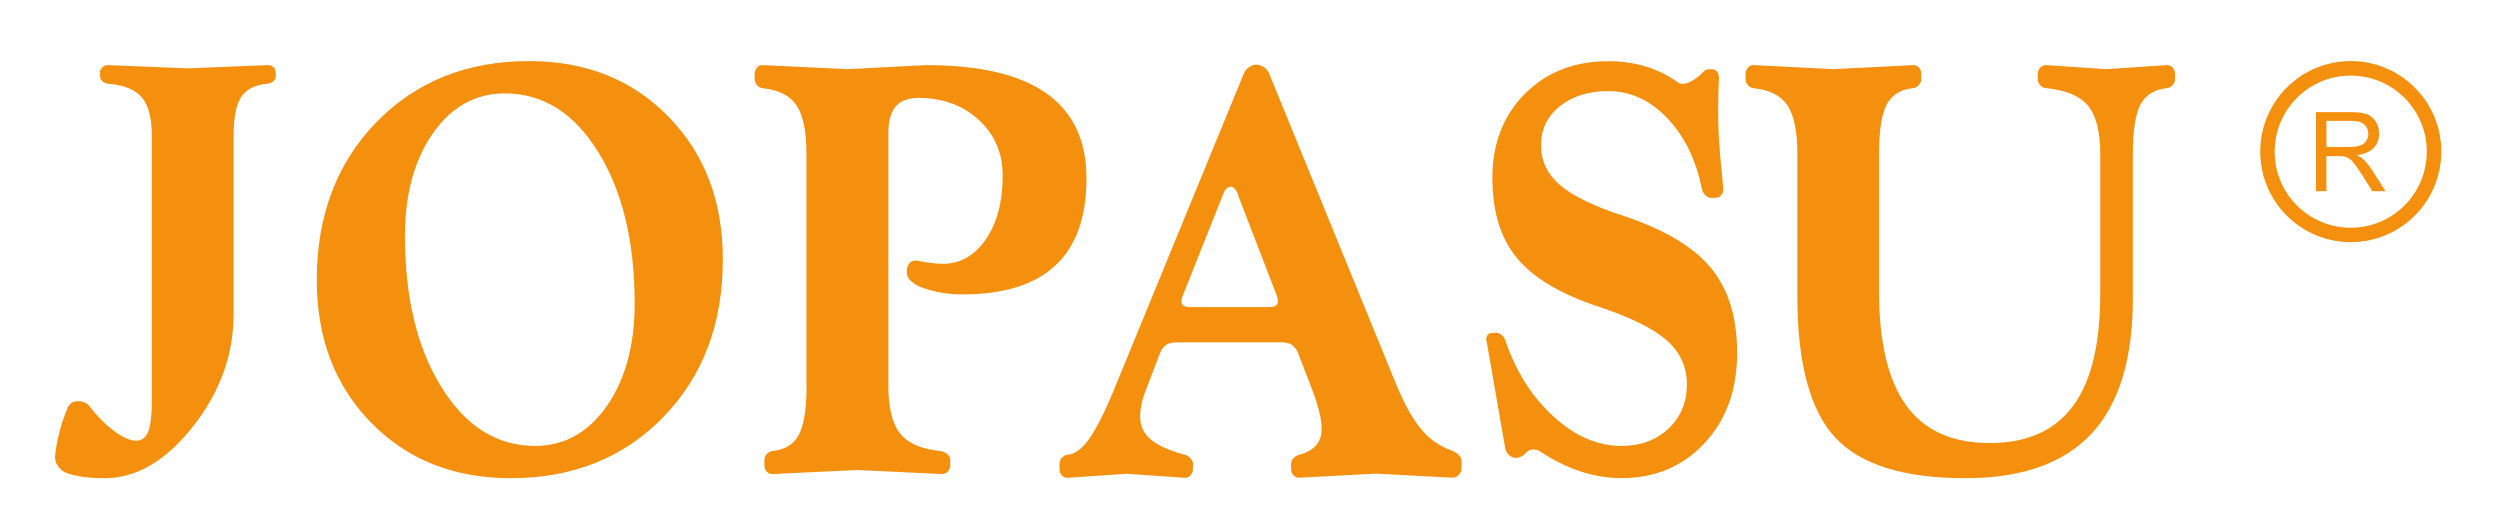 <?xml version="1.0" encoding="UTF-8"?>
<!DOCTYPE svg PUBLIC "-//W3C//DTD SVG 1.1//EN" "http://www.w3.org/Graphics/SVG/1.1/DTD/svg11.dtd">
<!-- Creator: CorelDRAW 2021.5 -->
<svg xmlns="http://www.w3.org/2000/svg" xml:space="preserve" width="43.962mm" height="9.335mm" version="1.1" style="shape-rendering:geometricPrecision; text-rendering:geometricPrecision; image-rendering:optimizeQuality; fill-rule:evenodd; clip-rule:evenodd"
viewBox="0 0 4396.22 933.46"
 xmlns:xlink="http://www.w3.org/1999/xlink"
 xmlns:xodm="http://www.corel.com/coreldraw/odm/2003">
 <defs>
  <style type="text/css">
   <![CDATA[
    .fil1 {fill:#F5900E}
    .fil0 {fill:#F5900E;fill-rule:nonzero}
   ]]>
  </style>
 </defs>
 <g id="Layer_x0020_1">
  <g id="_2029092985472">
   <g id="_2292390421808">
    <path class="fil0" d="M267.04 239.94c0,-31.62 -5.78,-54.32 -17.23,-68.3 -11.45,-13.88 -31.21,-21.99 -59.18,-24.42 -4.05,-0.31 -7.5,-1.63 -10.34,-4.26 -2.93,-2.53 -4.35,-5.47 -4.35,-8.71l0 -6.79c0,-3.85 1.41,-6.89 4.35,-9.53 2.84,-2.53 6.29,-3.65 10.34,-3.45l139.64 5.68 139.95 -5.68c4.05,-0.3 7.5,0.82 10.34,3.45 2.94,2.53 4.35,5.68 4.35,9.53l0 6.79c0,3.24 -1.41,6.08 -4.35,8.71 -2.94,2.53 -6.39,3.95 -10.34,4.26 -21.89,1.92 -37.29,9.62 -46.21,23.51 -8.92,13.68 -13.28,36.78 -13.28,69.31l0 312.73c0,71.03 -23.81,136.9 -71.54,197.4 -47.73,60.5 -99.61,90.69 -155.65,90.69 -18.14,0 -33.34,-1.21 -45.6,-3.54 -6.39,-1.12 -13.18,-2.84 -19.87,-5.27 -6.38,-2.03 -11.75,-6.08 -15.8,-11.96 -4.26,-5.88 -5.98,-11.96 -5.37,-18.34 1.41,-14.09 3.64,-26.65 6.58,-37.5 2.94,-14.08 8.31,-29.99 15.81,-47.93 1.22,-2.84 3.24,-5.47 6.28,-7.6 2.84,-2.02 5.68,-3.14 8.31,-3.14l6.39 0c2.63,0 5.67,0.81 9.12,2.43 3.24,1.52 5.77,3.55 7.7,5.98 12.57,16.62 26.04,30.3 40.13,41.35 16.62,13.07 30.71,19.56 42.26,19.56 9.83,0 16.92,-5.48 21.18,-16.32 4.25,-10.84 6.38,-29.08 6.38,-54.52l0 -464.02 0 -0.1z"/>
    <path class="fil0" d="M897.96 840.86c-99.92,0 -181.8,-32.63 -245.34,-97.58 -63.74,-64.96 -95.56,-148.56 -95.56,-250.91 0,-112.99 34.96,-205.51 104.58,-277.26 69.82,-71.74 159.3,-107.72 268.54,-107.72 99.92,0 181.8,32.63 245.34,97.79 63.74,65.16 95.56,148.86 95.56,251.21 0,112.59 -34.76,204.9 -104.48,276.75 -69.51,71.75 -159.1,107.72 -268.74,107.72l0.1 0zm42.77 -56.74c51.37,0 93.53,-23.31 126.16,-69.93 32.73,-46.71 49.15,-106.91 49.15,-180.27 0,-108.53 -21.28,-197.41 -63.84,-266.22 -42.46,-69.01 -97.39,-103.46 -164.78,-103.46 -51.37,0 -93.53,23.51 -126.16,70.23 -32.73,46.71 -49.15,107.01 -49.15,180.48 0,108.22 21.28,196.89 64.04,265.7 42.77,69.01 97.59,103.47 164.57,103.47l0.01 0z"/>
    <path class="fil0" d="M1418.12 678.12l0 -407.88c0,-39.22 -5.77,-67.39 -17.23,-84.72 -11.45,-17.23 -31.21,-27.36 -59.18,-30.4 -4.05,-0.3 -7.5,-2.03 -10.33,-5.27 -2.94,-3.24 -4.36,-6.79 -4.36,-10.84l0 -8.41c0,-4.77 1.42,-8.62 4.36,-11.86 2.83,-3.24 6.28,-4.56 10.33,-4.25l148.16 7.09 0 0 138.93 -7.09c93.94,0 164.47,16.51 211.29,49.65 47.02,33.24 70.43,83.1 70.43,149.78 0,67.89 -18.14,118.86 -54.63,152.81 -36.27,33.95 -91,50.97 -163.76,50.97 -24.11,0 -47.12,-3.75 -68.7,-11.35 -7.4,-2.23 -13.78,-5.77 -19.26,-10.33 -5.67,-4.77 -8.61,-9.12 -9.22,-13.38 -1.21,-8.31 0.2,-14.69 4.06,-19.46 4.05,-4.56 9.52,-6.08 16.61,-4.35 13.79,3.04 27.77,4.76 42.16,5.06 30.81,0 56.04,-14.39 75.8,-43.17 19.76,-28.88 29.59,-65.97 29.59,-111.57 0,-40.23 -14.29,-73.06 -42.56,-98.8 -26.35,-24.12 -59.49,-36.79 -99.92,-38.21 -20.37,-0.71 -35.26,3.85 -44.59,13.89 -9.22,9.93 -13.98,25.84 -13.98,47.93l0 444.06c0,38.81 6.89,66.88 20.67,84.21 13.58,17.22 37.29,27.56 70.94,30.9 4.86,0.71 8.91,2.54 12.36,5.58 3.24,2.84 4.97,6.38 4.97,10.44l0 8.41c0,4.76 -1.42,8.61 -4.36,11.45 -2.84,3.04 -6.29,4.56 -10.34,4.56l-148.76 -7.09 -148.76 7.09c-4.06,0.3 -7.5,-1.01 -10.34,-4.05 -2.94,-2.84 -4.36,-6.89 -4.36,-11.96l0 -8.41c0,-4.06 1.42,-7.6 4.36,-10.84 2.94,-3.25 6.38,-4.87 10.34,-5.27 21.89,-2.33 37.29,-11.96 46.21,-29.19 8.91,-17.02 13.27,-45.7 13.27,-85.93l-0.2 0.2z"/>
    <path class="fil0" d="M1959.36 684.2l228.01 -555.22c1.92,-4.36 4.86,-7.91 9.12,-10.95 4.25,-2.84 8.61,-4.36 12.87,-4.36l0 0c4.56,0 8.91,1.52 13.17,4.36 4.26,3.04 7.4,6.59 9.12,10.95l223.95 548.02c14.7,34.96 29.29,60.91 43.88,78.13 14.39,17.23 32.23,29.59 53.41,37.19 4.86,1.73 9.11,4.26 12.36,7.81 3.44,3.75 4.96,7.29 4.96,10.84l0 10.44c0,5.37 -1.52,10.13 -4.96,13.68 -3.24,3.54 -7.5,5.27 -12.36,4.86l-133.46 -7.09 -134.38 7.09c-3.95,0.3 -7.39,-1.01 -10.33,-4.05 -2.94,-2.84 -4.36,-6.89 -4.36,-11.96l0 -8.41c0,-3.75 1.42,-7.09 4.36,-9.93 2.94,-3.04 6.38,-5.07 10.33,-6.08 22.09,-5.88 34.76,-17.53 38,-34.66 3.45,-17.23 -2.02,-44.08 -16.01,-80.66l-23.61 -61.41c-2.63,-7.3 -6.38,-12.47 -10.94,-15.91 -4.66,-3.24 -10.54,-4.87 -17.53,-4.87l-187.48 0c-7.09,0 -12.87,1.73 -17.43,4.87 -4.56,3.34 -8.31,8.61 -10.94,15.91l-23.51 61.41c-12.87,32.22 -14.09,57.05 -4.05,74.48 10.13,17.43 33.95,30.91 71.54,40.84 4.05,1.01 7.4,3.04 10.34,6.28 2.94,3.24 4.36,6.39 4.36,9.83l0 8.41c0,4.77 -1.42,8.62 -4.36,11.86 -2.94,3.24 -6.39,4.56 -10.34,4.25l-102.45 -7.09 -102.86 7.09c-4.05,0.31 -7.5,-1.01 -10.33,-4.05 -2.94,-2.84 -4.36,-6.89 -4.36,-11.96l0 -8.41c0,-4.05 1.42,-7.6 4.36,-10.84 2.83,-3.24 6.28,-4.86 10.33,-5.27 12.87,-1.32 25.34,-10.64 37.6,-28.17 12.26,-17.03 26.96,-46.11 43.98,-86.95l0 -0.3zm190.72 -340.7l-70.13 176.23c-2.84,6.89 -3.14,11.96 -1.11,15.4 1.92,3.24 6.38,4.87 13.47,4.87l139.85 0c7.09,0 11.55,-1.73 13.58,-4.87 2.23,-3.34 1.92,-8.61 -0.81,-15.91l-67.7 -175.72 0.61 0c-3.95,-10.13 -8.61,-15.2 -13.98,-15.2 -5.37,0 -10.03,5.07 -13.99,15.2l0.21 0z"/>
    <path class="fil0" d="M3009.61 348.07c-3.95,0 -7.5,-1.53 -10.64,-4.77 -3.24,-3.04 -5.37,-6.89 -6.28,-11.45 -9.53,-47.73 -28.17,-87.45 -56.04,-118.87 -31.31,-35.26 -67.49,-52.79 -108.53,-52.79 -34.66,0 -63.14,8.91 -85.23,26.65 -22.09,17.73 -33.03,40.63 -33.03,68.7 0,27.37 11.15,50.67 33.54,70.03 22.4,19.05 59.79,37.29 112.28,54.31 71.44,23.82 122.42,54.22 153.12,91.51 30.5,36.99 45.91,86.64 45.91,149.27 0,64.65 -19.16,117.55 -57.16,158.49 -38.2,41.04 -87.04,61.61 -146.73,61.61 -48.74,-0.3 -95.97,-15.91 -142.08,-46.71 -3.95,-2.74 -8.31,-3.85 -13.27,-3.55 -4.86,0.3 -8.82,2.23 -11.86,5.37l-2.33 2.54c-1.72,2.02 -4.25,3.54 -7.19,4.86 -3.14,1.32 -5.98,2.03 -8.82,2.03l0.91 0c-4.56,0 -8.81,-1.73 -12.36,-4.87 -3.65,-3.34 -5.98,-7.29 -6.89,-11.95l-32.93 -189.6 -0.92 -2.54 2.33 -6.89c1.93,-2.53 4.57,-3.85 8.01,-3.85l7.09 -0.51c3.45,0 6.69,1.22 9.83,3.75 3.14,2.54 5.37,5.58 6.59,9.12 17.73,52.7 44.49,96.07 80.36,130.12 38.81,37.29 80.16,56.04 123.83,56.04 33.65,0 61.41,-10.14 82.79,-30.4 21.59,-20.27 32.43,-46.21 32.43,-78.03 0,-30.71 -11.85,-56.55 -35.87,-77.63 -23.92,-20.77 -63.74,-40.33 -119.48,-58.87 -66.88,-22.09 -114.81,-50.67 -143.59,-85.63 -28.68,-34.66 -43.07,-81.58 -43.07,-140.76 0,-60.4 19.15,-109.75 57.15,-147.85 38.21,-38.3 87.05,-57.35 146.74,-57.35 47.12,0 88.16,12.46 122.62,37.49 4.66,3.24 11.25,3.04 19.86,-0.51 8.41,-3.75 16.72,-9.83 24.73,-18.44l0.91 -0.81c2.53,-2.33 5.37,-3.55 8.81,-3.55l5.98 0c3.45,0 6.29,1.32 8.31,4.26 2.23,2.73 3.25,6.08 3.25,10.13 -1.53,37.49 -1.73,70.23 -0.51,97.89 1.52,27.36 4.25,59.08 8,95.36 0.61,4.86 -0.2,9.12 -2.53,12.46 -2.33,3.55 -5.47,5.37 -9.43,5.78l-8.81 0.51 0.2 -0.1z"/>
    <path class="fil0" d="M3750.58 522.97c0.31,107.01 -23.81,186.87 -72.45,239.26 -48.54,52.49 -122.72,78.63 -222.54,78.63 -107.92,0 -184.02,-23.81 -228.31,-71.44 -44.18,-47.63 -66.37,-129.81 -66.68,-246.45l0 -252.73c0,-39.22 -5.77,-67.39 -17.22,-84.72 -11.46,-17.23 -31.22,-27.36 -59.18,-30.4 -4.06,-0.3 -7.5,-2.03 -10.34,-5.27 -2.94,-3.24 -4.36,-6.79 -4.36,-10.84l0 -8.41c0,-4.77 1.42,-8.62 4.36,-11.86 2.84,-3.24 6.28,-4.56 10.34,-4.25l139.64 7.09 139.94 -7.09c4.06,-0.31 7.5,1.01 10.34,4.05 2.94,2.84 4.36,6.89 4.36,11.96l0 8.41c0,4.05 -1.42,7.6 -4.36,10.84 -2.94,3.24 -6.38,4.86 -10.34,5.27 -21.89,2.33 -37.29,11.96 -46.21,29.18 -8.91,17.03 -13.27,45.71 -13.27,85.94l0 244.83c0.3,88.97 16.42,155.34 48.34,198.72 31.92,43.57 80.66,65.36 146.12,65.36 65.77,0 114.62,-21.79 146.74,-65.36 32.12,-43.38 48.03,-109.75 47.73,-198.72l0 -244.83c0,-38.81 -7.2,-66.88 -21.49,-84.21 -14.28,-17.23 -38.81,-27.67 -73.77,-30.91 -3.95,-0.3 -7.5,-2.03 -10.33,-5.27 -2.94,-3.24 -4.36,-6.79 -4.36,-10.84l0 -8.41c0,-4.77 1.41,-8.62 4.36,-11.45 2.83,-3.04 6.38,-4.57 10.33,-4.57l105.9 7.1 106.2 -7.1c3.95,-0.3 7.5,1.02 10.34,4.06 2.94,2.84 4.35,6.89 4.35,11.95l0 8.42c0,4.05 -1.41,7.6 -4.35,10.84 -2.94,3.24 -6.39,4.86 -10.34,5.27 -21.89,2.33 -37.29,11.95 -46.21,29.18 -8.92,17.03 -13.28,45.7 -13.28,85.94l0 252.73 0 0.1z"/>
   </g>
   <path class="fil1" d="M4133.81 107.39c43.98,0 83.81,17.83 112.59,46.61 28.78,28.78 46.61,68.61 46.61,112.59 0,43.98 -17.83,83.81 -46.61,112.59 -28.78,28.78 -68.61,46.61 -112.59,46.61 -43.98,0 -83.8,-17.83 -112.58,-46.61 -28.78,-28.78 -46.62,-68.61 -46.62,-112.59 0,-43.98 17.84,-83.81 46.62,-112.59 28.78,-28.78 68.6,-46.61 112.58,-46.61zm-61.2 228.82l0 -139.04 61.61 0c12.36,0 21.79,1.22 28.27,3.75 6.49,2.54 11.56,6.89 15.41,13.18 3.85,6.28 5.77,13.27 5.77,20.97 0,9.83 -3.24,18.25 -9.62,24.93 -6.39,6.79 -16.22,11.05 -29.6,12.87 4.87,2.33 8.62,4.66 11.15,6.89 5.37,4.97 10.44,11.15 15.2,18.55l24.02 37.9 -23 0 -18.35 -28.98c-5.37,-8.42 -9.72,-14.8 -13.27,-19.16 -3.45,-4.46 -6.59,-7.5 -9.32,-9.32 -2.74,-1.72 -5.58,-2.94 -8.42,-3.65 -2.02,-0.4 -5.47,-0.61 -10.23,-0.61l-21.28 0 0 61.72 -18.45 0 0.11 0zm18.44 -77.73l39.52 0c8.41,0 15,-0.91 19.66,-2.63 4.76,-1.72 8.31,-4.46 10.74,-8.31 2.44,-3.85 3.65,-8.01 3.65,-12.47 0,-6.58 -2.33,-12.05 -7.09,-16.21 -4.77,-4.26 -12.26,-6.39 -22.5,-6.39l-43.98 0 0 46.01 0 0zm42.66 -125.55c73.88,0 133.77,59.89 133.77,133.76 0,73.87 -59.89,133.76 -133.77,133.76 -73.87,0 -133.76,-59.89 -133.76,-133.76 0,-73.87 59.89,-133.76 133.76,-133.76z"/>
  </g>
 </g>
</svg>
